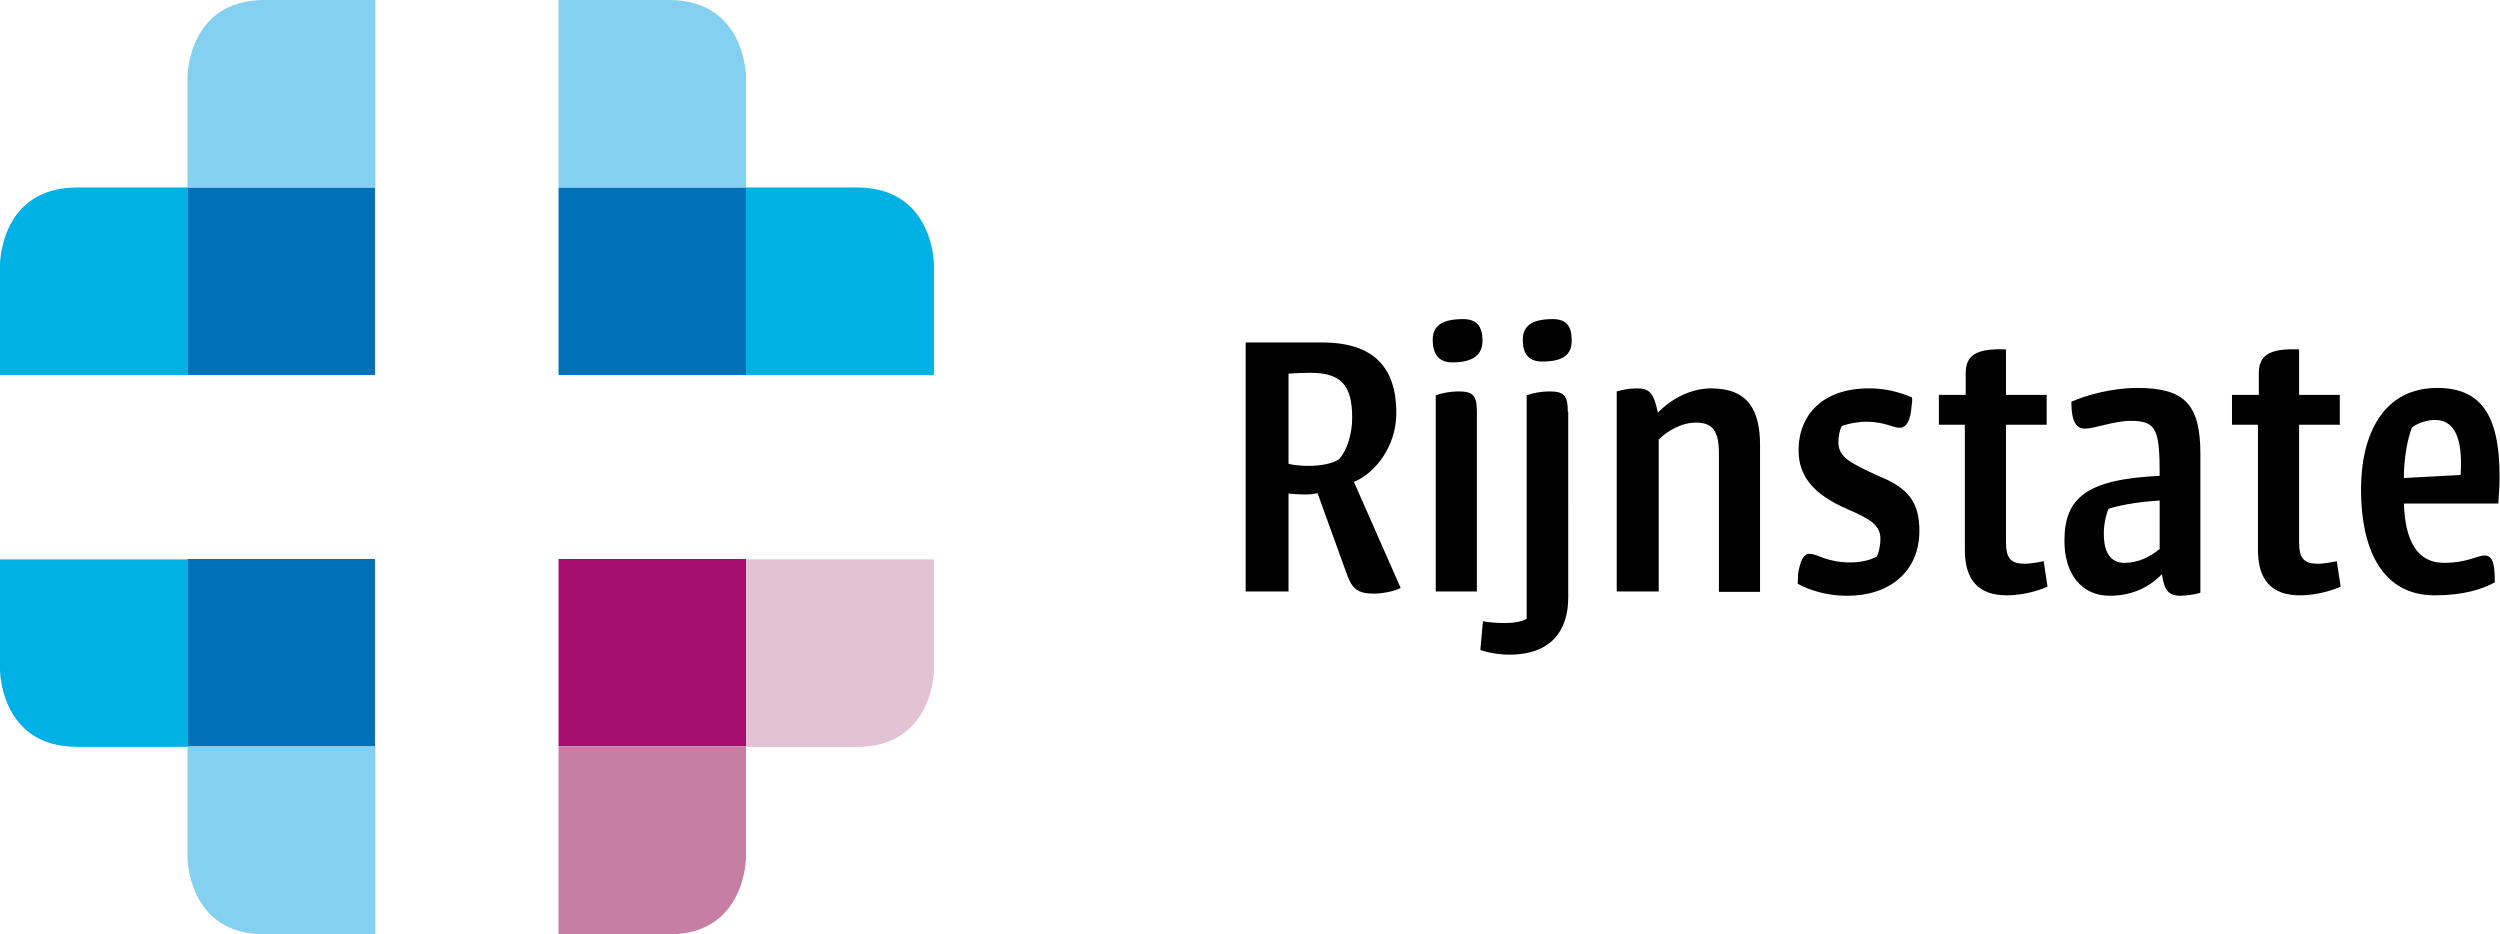 <?xml version="1.0" encoding="UTF-8"?> <svg xmlns="http://www.w3.org/2000/svg" xmlns:xlink="http://www.w3.org/1999/xlink" version="1.1" id="Laag_1" x="0px" y="0px" viewBox="0 0 577.4 215.8" style="enable-background:new 0 0 577.4 215.8;" xml:space="preserve"> <style type="text/css"> .st0{fill:#0070B8;} .st1{fill:#00B1E6;} .st2{fill:#84D0F0;} .st3{fill:#A50C6D;} .st4{fill:#E1C1D2;} .st5{fill:#C67EA2;} </style> <g> <path d="M302.3,107.6c-2.7,0-4.6-0.4-4.7-0.5V86.3c1.2-0.1,3.6-0.2,5-0.2c7.2,0,9.7,2.9,9.7,10.4c0,3.9-1.3,7.8-3.1,9.6 C307.6,107.2,304.5,107.6,302.3,107.6L302.3,107.6z M287.8,136.6h9.8V114c1.3,0.1,2.4,0.2,3.4,0.2c0.9,0,2.2,0,3.3-0.3l6.8,18.8 c1.2,3.3,2.5,4.4,6.2,4.4c2.2,0,4.9-0.6,6.2-1.3l-10.8-24.5c4.9-2,9.8-8.2,9.8-15.9c0-10.2-4.9-16.3-17.1-16.3h-17.7V136.6 L287.8,136.6z M330.9,78.5c0,3,1.2,5.2,4.5,5.2c5,0,7-1.9,7-5c0-3.3-1.3-5-4.5-5C332.7,73.7,330.9,75.5,330.9,78.5L330.9,78.5z M341.1,136.6V95.1c0-3.8-0.9-4.7-4.3-4.7c-1.8,0-3.9,0.4-5.2,0.9v45.3H341.1L341.1,136.6z M362.1,95.1c0-3.8-0.9-4.7-4.3-4.7 c-1.8,0-3.9,0.4-5.2,0.9v51.6c-1.1,0.7-3.1,1-5.1,1c-2.1,0-3.7-0.2-5-0.4l-0.6,6.6c1.5,0.6,4.3,1.1,6.7,1.1 c9.8,0,13.6-5.7,13.6-13.2V95.1L362.1,95.1z M351.7,78.5c0,2.9,1.1,5,4.5,5c5,0,6.8-1.7,6.8-4.8c0-3.3-1.1-5-4.4-5 C353.5,73.7,351.7,75.5,351.7,78.5L351.7,78.5z M373.6,136.6h9.5v-35.1c1.9-1.9,5.2-3.9,8.6-3.9c3.9,0,5.3,2,5.3,7.1v32h9.5v-33.9 c0-8.1-2.8-13.1-11.3-13.1c-5,0-9.5,2.7-12.3,5.6c-1-4.9-2.2-5.6-4.9-5.6c-1.9,0-3.5,0.4-4.6,0.7V136.6L373.6,136.6z M415.4,104 c0,5.8,3.2,10.1,11.3,13.6c4.8,2.1,7.6,3.5,7.6,6.8c0,1.7-0.4,3.3-0.8,4.1c-0.1,0.1-2.3,1.4-6.1,1.4c-5.6,0-7.6-2-9.5-2 c-1.4,0-2.1,1.7-2.6,4.5c0,0.7-0.1,1.6-0.1,2.4c0.6,0.4,5,2.8,11.5,2.8c9.6,0,16.6-5.5,16.6-15c0-6.7-2.6-9.9-9.5-12.7 c-6.8-3.1-9.2-4.4-9.2-7.8c0-1.2,0.2-2.6,0.8-3.7c0.1-0.1,2.8-1,5.7-1c4,0,6.2,1.4,7.6,1.4c1.6,0,2.6-1.7,2.8-5.1 c0.1-0.5,0.2-1.3,0.1-1.9c-0.8-0.3-4.6-2.1-9.7-2.1C421,89.6,415.4,95.8,415.4,104L415.4,104z M447.8,98.1h6V127 c0,6.9,3.1,10.5,9.7,10.5c4.6,0,8.5-1.6,9.4-2l-0.9-5.9c-0.4,0.1-2.7,0.6-4.4,0.6c-3,0-4.3-1.1-4.3-4.9V98.1h9.4v-6.9h-9.4V80.7 c-7.1-0.3-9.3,1.5-9.3,5.5v5h-6.2V98.1L447.8,98.1z M485.9,123.3c0-2,0.4-4.2,1.1-5.8c3.5-1.1,8.3-1.7,11.8-1.9v11.2 c-2.2,1.8-5,3.2-8.1,3.2C487.3,130,485.9,127.4,485.9,123.3L485.9,123.3z M508.2,136.9v-32.1c0-11.7-3.9-15.2-14.6-15.2 c-6,0-12.2,1.8-15.2,3.2c0,4.9,1.3,6.2,3.2,6.2c2.1,0,6.7-1.8,10.5-1.8c6,0,6.7,2,6.7,12.7c-16.8,0.8-22,5-22,15 c0,7.6,3.9,12.7,10.5,12.7c5.3,0,9.4-2.2,12-5c0.6,3.9,1.6,5,4.4,5C505.4,137.5,507,137.3,508.2,136.9L508.2,136.9z M515.5,98.1h6 V127c0,6.9,3.1,10.5,9.7,10.5c4.6,0,8.5-1.6,9.4-2l-0.9-5.9c-0.4,0.1-2.7,0.6-4.4,0.6c-3,0-4.3-1.1-4.3-4.9V98.1h9.4v-6.9H531V80.7 c-7.1-0.3-9.3,1.5-9.3,5.5v5h-6.2V98.1L515.5,98.1z M568.3,109.7l-13.1,0.7c0-6.9,1.7-11.3,1.9-11.7c0.1-0.1,2.3-1.7,5.2-1.7 C566.7,96.9,568.9,100.9,568.3,109.7L568.3,109.7z M545.3,113.1c0,13.3,4.6,24.4,17,24.4c6.6,0,11-1.4,13.9-3 c0-4.7-0.6-6.2-2.4-6.2c-1.6,0-4.1,1.7-9.3,1.7c-6.2,0-9-5-9.3-13.7h21.8c0.2-2.3,0.3-4.4,0.3-6.3c0-14.4-4.5-20.4-14.4-20.4 C550.5,89.6,545.3,100.2,545.3,113.1L545.3,113.1z"></path> </g> <g> <rect x="43.3" y="129.1" class="st0" width="43.3" height="43.3"></rect> <g> <path class="st1" d="M0,129.1v25.6c0,0,0,17.8,17.8,17.8h25.6v-43.3H0z"></path> <path class="st2" d="M43.3,172.4V198c0,0,0,17.8,17.8,17.8h25.6v-43.3H43.3z"></path> </g> <rect x="129" y="129.1" class="st3" width="43.3" height="43.3"></rect> <g> <path class="st4" d="M215.7,129.1v25.6c0,0,0,17.8-17.8,17.8h-25.6v-43.3H215.7z"></path> <path class="st5" d="M172.3,172.4V198c0,0,0,17.8-17.8,17.8H129v-43.3H172.3z"></path> </g> <rect x="43.3" y="43.3" class="st0" width="43.3" height="43.3"></rect> <g> <path class="st1" d="M0,86.7V61.1c0,0,0-17.8,17.8-17.8h25.6v43.3H0z"></path> <path class="st2" d="M43.3,43.3V17.8c0,0,0-17.8,17.8-17.8h25.6v43.3H43.3z"></path> </g> <rect x="129" y="43.3" class="st0" width="43.3" height="43.3"></rect> <g> <path class="st1" d="M215.7,86.7V61.1c0,0,0-17.8-17.8-17.8h-25.6v43.3H215.7z"></path> <path class="st2" d="M172.3,43.3V17.8c0,0,0-17.8-17.8-17.8H129v43.3H172.3z"></path> </g> </g> </svg> 